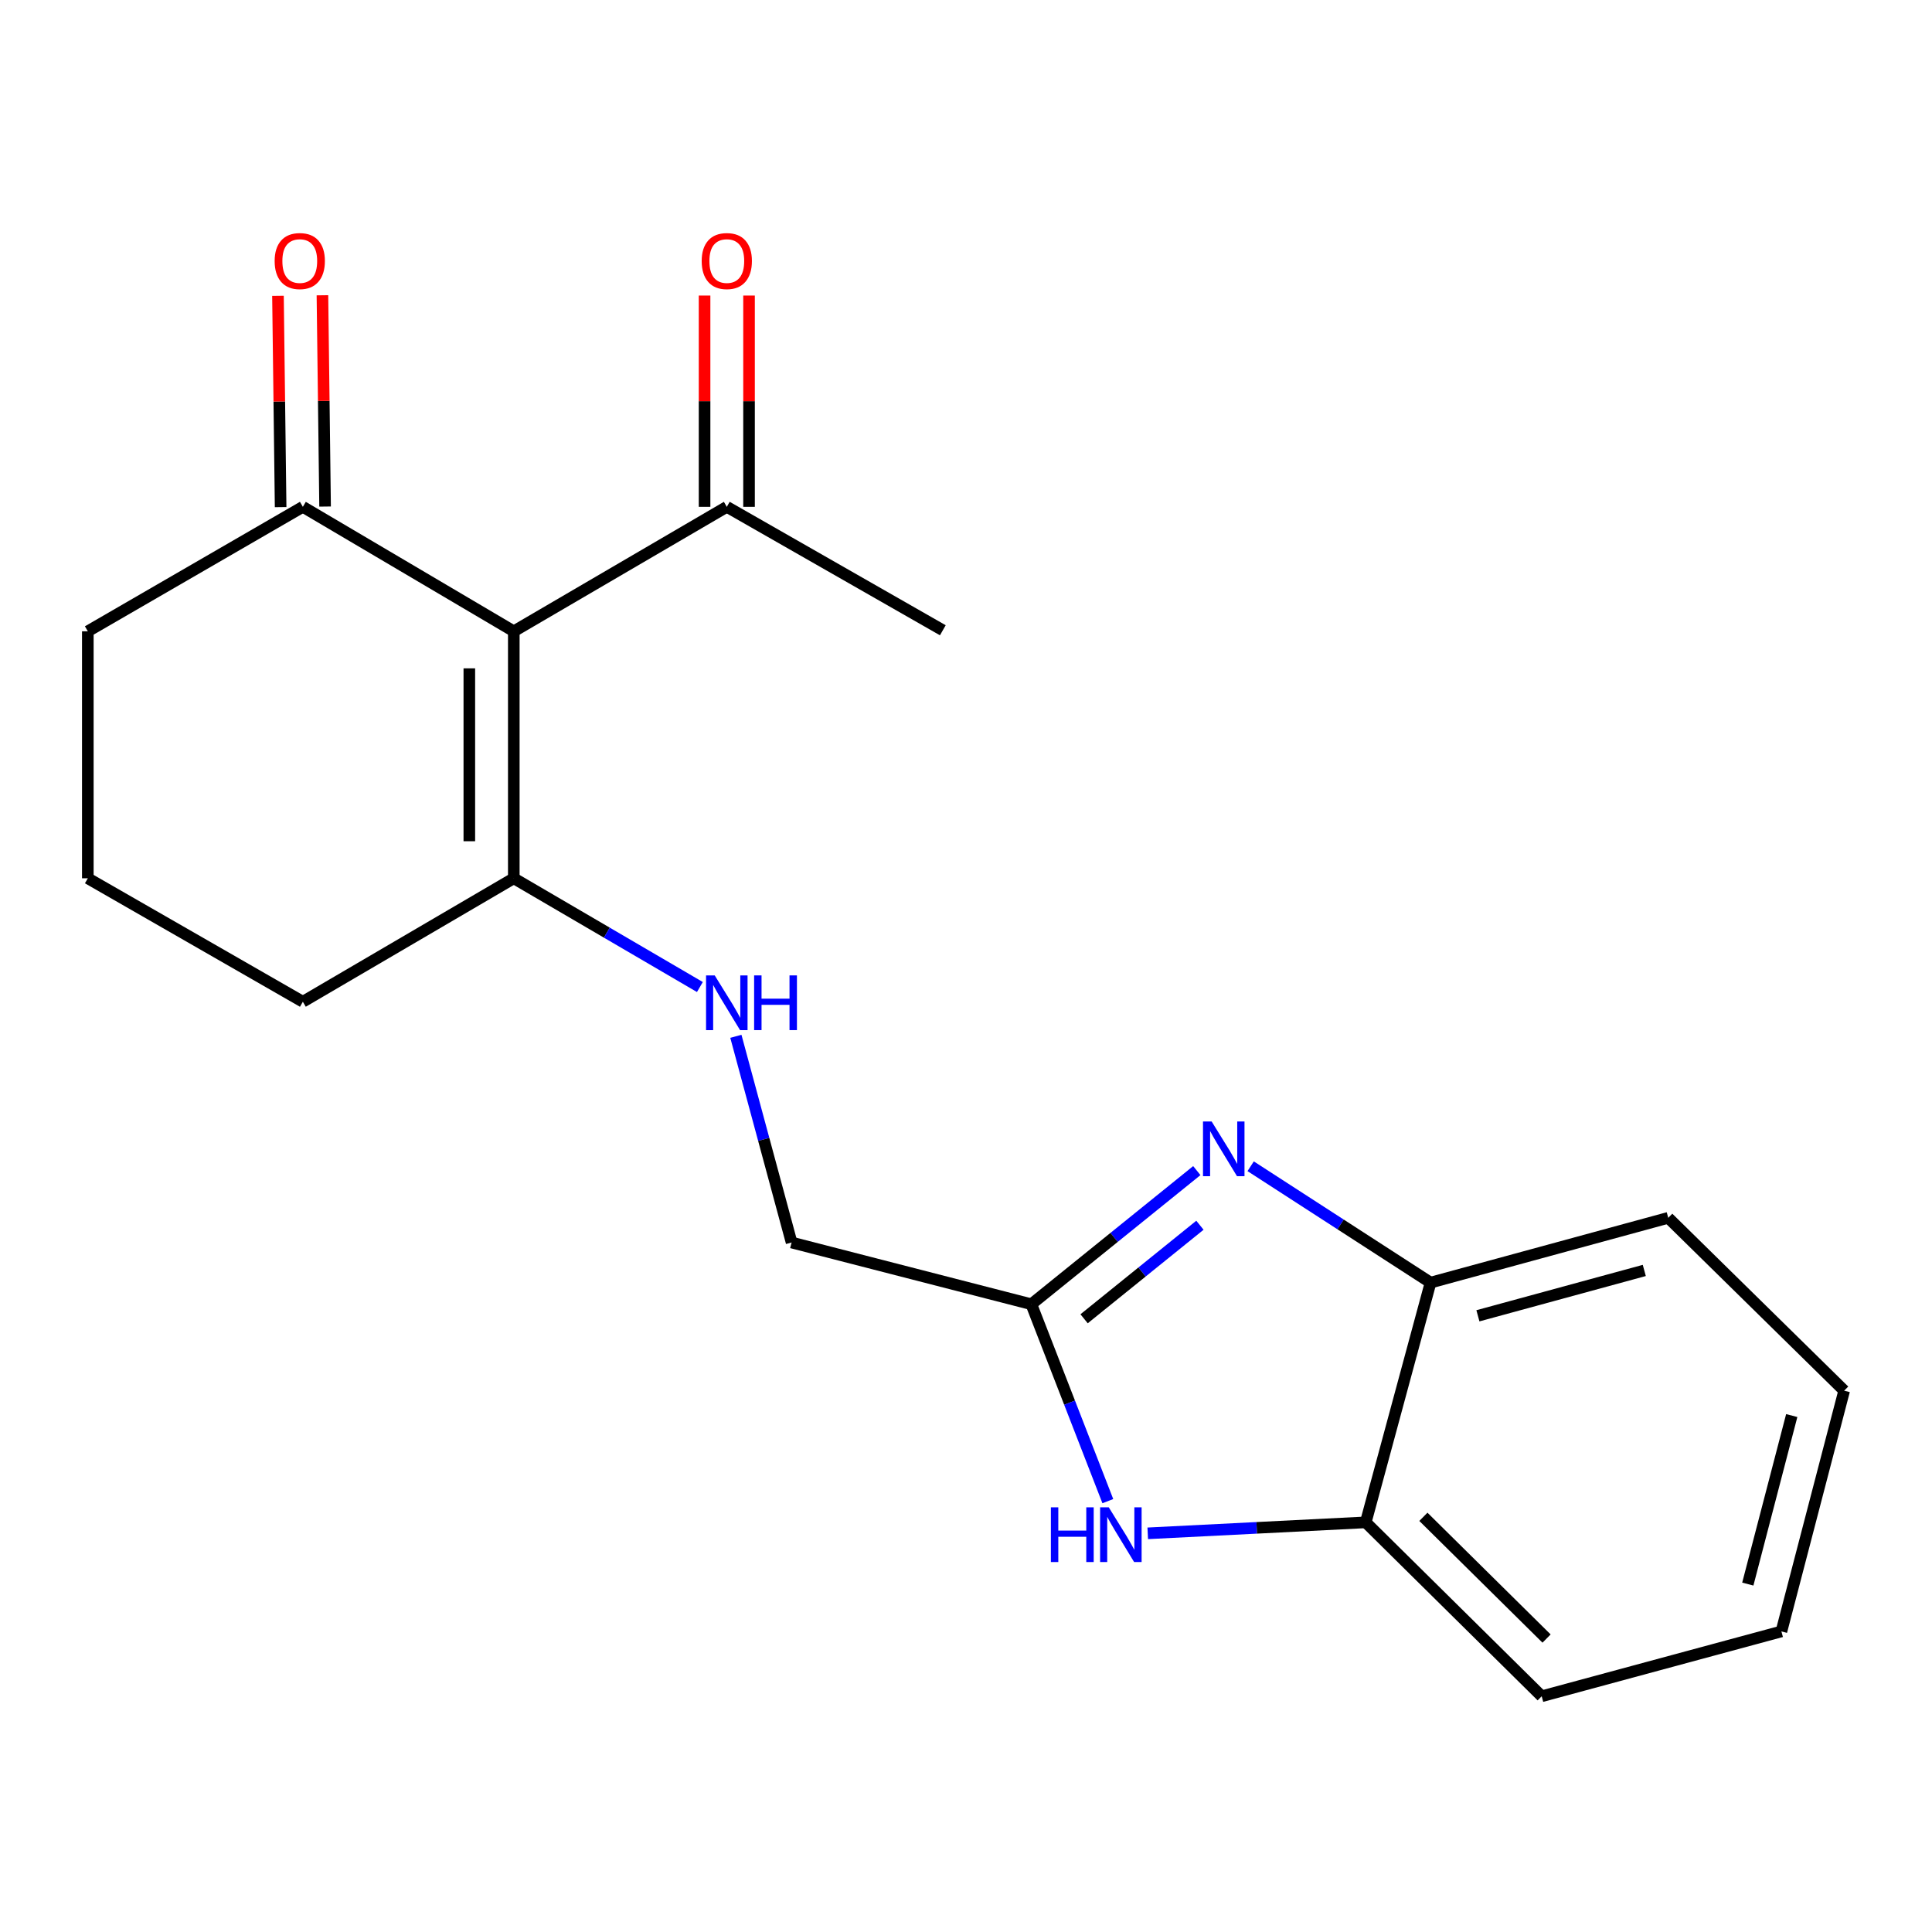 <?xml version='1.0' encoding='iso-8859-1'?>
<svg version='1.1' baseProfile='full'
              xmlns='http://www.w3.org/2000/svg'
                      xmlns:rdkit='http://www.rdkit.org/xml'
                      xmlns:xlink='http://www.w3.org/1999/xlink'
                  xml:space='preserve'
width='1000px' height='1000px' viewBox='0 0 1000 1000'>
<!-- END OF HEADER -->
<rect style='opacity:1.0;fill:#FFFFFF;stroke:none' width='1000' height='1000' x='0' y='0'> </rect>
<path class='bond-3' d='M 265.938,326.762 L 265.938,454.598' style='fill:none;fill-rule:evenodd;stroke:#000000;stroke-width:6px;stroke-linecap:butt;stroke-linejoin:miter;stroke-opacity:1' />
<path class='bond-3' d='M 242.923,345.938 L 242.923,435.422' style='fill:none;fill-rule:evenodd;stroke:#000000;stroke-width:6px;stroke-linecap:butt;stroke-linejoin:miter;stroke-opacity:1' />
<path class='bond-5' d='M 265.938,326.762 L 156.757,262.333' style='fill:none;fill-rule:evenodd;stroke:#000000;stroke-width:6px;stroke-linecap:butt;stroke-linejoin:miter;stroke-opacity:1' />
<path class='bond-7' d='M 265.938,326.762 L 376.192,262.333' style='fill:none;fill-rule:evenodd;stroke:#000000;stroke-width:6px;stroke-linecap:butt;stroke-linejoin:miter;stroke-opacity:1' />
<path class='bond-0' d='M 619.47,605.901 L 576.645,640.485' style='fill:none;fill-rule:evenodd;stroke:#0000FF;stroke-width:6px;stroke-linecap:butt;stroke-linejoin:miter;stroke-opacity:1' />
<path class='bond-0' d='M 576.645,640.485 L 533.819,675.068' style='fill:none;fill-rule:evenodd;stroke:#000000;stroke-width:6px;stroke-linecap:butt;stroke-linejoin:miter;stroke-opacity:1' />
<path class='bond-0' d='M 621.082,634.182 L 591.104,658.39' style='fill:none;fill-rule:evenodd;stroke:#0000FF;stroke-width:6px;stroke-linecap:butt;stroke-linejoin:miter;stroke-opacity:1' />
<path class='bond-0' d='M 591.104,658.39 L 561.126,682.599' style='fill:none;fill-rule:evenodd;stroke:#000000;stroke-width:6px;stroke-linecap:butt;stroke-linejoin:miter;stroke-opacity:1' />
<path class='bond-4' d='M 647.337,603.652 L 693.896,633.766' style='fill:none;fill-rule:evenodd;stroke:#0000FF;stroke-width:6px;stroke-linecap:butt;stroke-linejoin:miter;stroke-opacity:1' />
<path class='bond-4' d='M 693.896,633.766 L 740.455,663.88' style='fill:none;fill-rule:evenodd;stroke:#000000;stroke-width:6px;stroke-linecap:butt;stroke-linejoin:miter;stroke-opacity:1' />
<path class='bond-1' d='M 533.819,675.068 L 409.73,643.116' style='fill:none;fill-rule:evenodd;stroke:#000000;stroke-width:6px;stroke-linecap:butt;stroke-linejoin:miter;stroke-opacity:1' />
<path class='bond-2' d='M 533.819,675.068 L 553.616,726.029' style='fill:none;fill-rule:evenodd;stroke:#000000;stroke-width:6px;stroke-linecap:butt;stroke-linejoin:miter;stroke-opacity:1' />
<path class='bond-2' d='M 553.616,726.029 L 573.413,776.99' style='fill:none;fill-rule:evenodd;stroke:#0000FF;stroke-width:6px;stroke-linecap:butt;stroke-linejoin:miter;stroke-opacity:1' />
<path class='bond-6' d='M 594.069,793.649 L 650.487,790.809' style='fill:none;fill-rule:evenodd;stroke:#0000FF;stroke-width:6px;stroke-linecap:butt;stroke-linejoin:miter;stroke-opacity:1' />
<path class='bond-6' d='M 650.487,790.809 L 706.904,787.969' style='fill:none;fill-rule:evenodd;stroke:#000000;stroke-width:6px;stroke-linecap:butt;stroke-linejoin:miter;stroke-opacity:1' />
<path class='bond-8' d='M 265.938,454.598 L 314.099,482.741' style='fill:none;fill-rule:evenodd;stroke:#000000;stroke-width:6px;stroke-linecap:butt;stroke-linejoin:miter;stroke-opacity:1' />
<path class='bond-8' d='M 314.099,482.741 L 362.26,510.885' style='fill:none;fill-rule:evenodd;stroke:#0000FF;stroke-width:6px;stroke-linecap:butt;stroke-linejoin:miter;stroke-opacity:1' />
<path class='bond-12' d='M 265.938,454.598 L 156.757,518.502' style='fill:none;fill-rule:evenodd;stroke:#000000;stroke-width:6px;stroke-linecap:butt;stroke-linejoin:miter;stroke-opacity:1' />
<path class='bond-15' d='M 740.455,663.88 L 863.483,630.342' style='fill:none;fill-rule:evenodd;stroke:#000000;stroke-width:6px;stroke-linecap:butt;stroke-linejoin:miter;stroke-opacity:1' />
<path class='bond-15' d='M 764.962,681.054 L 851.082,657.578' style='fill:none;fill-rule:evenodd;stroke:#000000;stroke-width:6px;stroke-linecap:butt;stroke-linejoin:miter;stroke-opacity:1' />
<path class='bond-21' d='M 740.455,663.88 L 706.904,787.969' style='fill:none;fill-rule:evenodd;stroke:#000000;stroke-width:6px;stroke-linecap:butt;stroke-linejoin:miter;stroke-opacity:1' />
<path class='bond-10' d='M 168.264,262.189 L 167.578,207.511' style='fill:none;fill-rule:evenodd;stroke:#000000;stroke-width:6px;stroke-linecap:butt;stroke-linejoin:miter;stroke-opacity:1' />
<path class='bond-10' d='M 167.578,207.511 L 166.891,152.833' style='fill:none;fill-rule:evenodd;stroke:#FF0000;stroke-width:6px;stroke-linecap:butt;stroke-linejoin:miter;stroke-opacity:1' />
<path class='bond-10' d='M 145.251,262.478 L 144.564,207.8' style='fill:none;fill-rule:evenodd;stroke:#000000;stroke-width:6px;stroke-linecap:butt;stroke-linejoin:miter;stroke-opacity:1' />
<path class='bond-10' d='M 144.564,207.8 L 143.878,153.122' style='fill:none;fill-rule:evenodd;stroke:#FF0000;stroke-width:6px;stroke-linecap:butt;stroke-linejoin:miter;stroke-opacity:1' />
<path class='bond-13' d='M 156.757,262.333 L 45.455,326.762' style='fill:none;fill-rule:evenodd;stroke:#000000;stroke-width:6px;stroke-linecap:butt;stroke-linejoin:miter;stroke-opacity:1' />
<path class='bond-16' d='M 706.904,787.969 L 797.98,877.983' style='fill:none;fill-rule:evenodd;stroke:#000000;stroke-width:6px;stroke-linecap:butt;stroke-linejoin:miter;stroke-opacity:1' />
<path class='bond-16' d='M 736.744,785.102 L 800.497,848.112' style='fill:none;fill-rule:evenodd;stroke:#000000;stroke-width:6px;stroke-linecap:butt;stroke-linejoin:miter;stroke-opacity:1' />
<path class='bond-11' d='M 387.7,262.333 L 387.7,207.655' style='fill:none;fill-rule:evenodd;stroke:#000000;stroke-width:6px;stroke-linecap:butt;stroke-linejoin:miter;stroke-opacity:1' />
<path class='bond-11' d='M 387.7,207.655 L 387.7,152.977' style='fill:none;fill-rule:evenodd;stroke:#FF0000;stroke-width:6px;stroke-linecap:butt;stroke-linejoin:miter;stroke-opacity:1' />
<path class='bond-11' d='M 364.685,262.333 L 364.685,207.655' style='fill:none;fill-rule:evenodd;stroke:#000000;stroke-width:6px;stroke-linecap:butt;stroke-linejoin:miter;stroke-opacity:1' />
<path class='bond-11' d='M 364.685,207.655 L 364.685,152.977' style='fill:none;fill-rule:evenodd;stroke:#FF0000;stroke-width:6px;stroke-linecap:butt;stroke-linejoin:miter;stroke-opacity:1' />
<path class='bond-17' d='M 376.192,262.333 L 488.007,326.225' style='fill:none;fill-rule:evenodd;stroke:#000000;stroke-width:6px;stroke-linecap:butt;stroke-linejoin:miter;stroke-opacity:1' />
<path class='bond-9' d='M 380.888,536.4 L 395.309,589.758' style='fill:none;fill-rule:evenodd;stroke:#0000FF;stroke-width:6px;stroke-linecap:butt;stroke-linejoin:miter;stroke-opacity:1' />
<path class='bond-9' d='M 395.309,589.758 L 409.73,643.116' style='fill:none;fill-rule:evenodd;stroke:#000000;stroke-width:6px;stroke-linecap:butt;stroke-linejoin:miter;stroke-opacity:1' />
<path class='bond-20' d='M 156.757,518.502 L 45.455,454.598' style='fill:none;fill-rule:evenodd;stroke:#000000;stroke-width:6px;stroke-linecap:butt;stroke-linejoin:miter;stroke-opacity:1' />
<path class='bond-14' d='M 45.455,326.762 L 45.455,454.598' style='fill:none;fill-rule:evenodd;stroke:#000000;stroke-width:6px;stroke-linecap:butt;stroke-linejoin:miter;stroke-opacity:1' />
<path class='bond-18' d='M 863.483,630.342 L 954.545,719.807' style='fill:none;fill-rule:evenodd;stroke:#000000;stroke-width:6px;stroke-linecap:butt;stroke-linejoin:miter;stroke-opacity:1' />
<path class='bond-19' d='M 797.98,877.983 L 922.056,844.42' style='fill:none;fill-rule:evenodd;stroke:#000000;stroke-width:6px;stroke-linecap:butt;stroke-linejoin:miter;stroke-opacity:1' />
<path class='bond-22' d='M 954.545,719.807 L 922.056,844.42' style='fill:none;fill-rule:evenodd;stroke:#000000;stroke-width:6px;stroke-linecap:butt;stroke-linejoin:miter;stroke-opacity:1' />
<path class='bond-22' d='M 927.402,732.692 L 904.659,819.921' style='fill:none;fill-rule:evenodd;stroke:#000000;stroke-width:6px;stroke-linecap:butt;stroke-linejoin:miter;stroke-opacity:1' />
<path  class='atom-1' d='M 627.15 580.484
L 636.43 595.484
Q 637.35 596.964, 638.83 599.644
Q 640.31 602.324, 640.39 602.484
L 640.39 580.484
L 644.15 580.484
L 644.15 608.804
L 640.27 608.804
L 630.31 592.404
Q 629.15 590.484, 627.91 588.284
Q 626.71 586.084, 626.35 585.404
L 626.35 608.804
L 622.67 608.804
L 622.67 580.484
L 627.15 580.484
' fill='#0000FF'/>
<path  class='atom-3' d='M 543.936 780.19
L 547.776 780.19
L 547.776 792.23
L 562.256 792.23
L 562.256 780.19
L 566.096 780.19
L 566.096 808.51
L 562.256 808.51
L 562.256 795.43
L 547.776 795.43
L 547.776 808.51
L 543.936 808.51
L 543.936 780.19
' fill='#0000FF'/>
<path  class='atom-3' d='M 573.896 780.19
L 583.176 795.19
Q 584.096 796.67, 585.576 799.35
Q 587.056 802.03, 587.136 802.19
L 587.136 780.19
L 590.896 780.19
L 590.896 808.51
L 587.016 808.51
L 577.056 792.11
Q 575.896 790.19, 574.656 787.99
Q 573.456 785.79, 573.096 785.11
L 573.096 808.51
L 569.416 808.51
L 569.416 780.19
L 573.896 780.19
' fill='#0000FF'/>
<path  class='atom-9' d='M 369.932 504.867
L 379.212 519.867
Q 380.132 521.347, 381.612 524.027
Q 383.092 526.707, 383.172 526.867
L 383.172 504.867
L 386.932 504.867
L 386.932 533.187
L 383.052 533.187
L 373.092 516.787
Q 371.932 514.867, 370.692 512.667
Q 369.492 510.467, 369.132 509.787
L 369.132 533.187
L 365.452 533.187
L 365.452 504.867
L 369.932 504.867
' fill='#0000FF'/>
<path  class='atom-9' d='M 390.332 504.867
L 394.172 504.867
L 394.172 516.907
L 408.652 516.907
L 408.652 504.867
L 412.492 504.867
L 412.492 533.187
L 408.652 533.187
L 408.652 520.107
L 394.172 520.107
L 394.172 533.187
L 390.332 533.187
L 390.332 504.867
' fill='#0000FF'/>
<path  class='atom-11' d='M 142.159 135.115
Q 142.159 128.315, 145.519 124.515
Q 148.879 120.715, 155.159 120.715
Q 161.439 120.715, 164.799 124.515
Q 168.159 128.315, 168.159 135.115
Q 168.159 141.995, 164.759 145.915
Q 161.359 149.795, 155.159 149.795
Q 148.919 149.795, 145.519 145.915
Q 142.159 142.035, 142.159 135.115
M 155.159 146.595
Q 159.479 146.595, 161.799 143.715
Q 164.159 140.795, 164.159 135.115
Q 164.159 129.555, 161.799 126.755
Q 159.479 123.915, 155.159 123.915
Q 150.839 123.915, 148.479 126.715
Q 146.159 129.515, 146.159 135.115
Q 146.159 140.835, 148.479 143.715
Q 150.839 146.595, 155.159 146.595
' fill='#FF0000'/>
<path  class='atom-12' d='M 363.192 135.115
Q 363.192 128.315, 366.552 124.515
Q 369.912 120.715, 376.192 120.715
Q 382.472 120.715, 385.832 124.515
Q 389.192 128.315, 389.192 135.115
Q 389.192 141.995, 385.792 145.915
Q 382.392 149.795, 376.192 149.795
Q 369.952 149.795, 366.552 145.915
Q 363.192 142.035, 363.192 135.115
M 376.192 146.595
Q 380.512 146.595, 382.832 143.715
Q 385.192 140.795, 385.192 135.115
Q 385.192 129.555, 382.832 126.755
Q 380.512 123.915, 376.192 123.915
Q 371.872 123.915, 369.512 126.715
Q 367.192 129.515, 367.192 135.115
Q 367.192 140.835, 369.512 143.715
Q 371.872 146.595, 376.192 146.595
' fill='#FF0000'/>
</svg>
